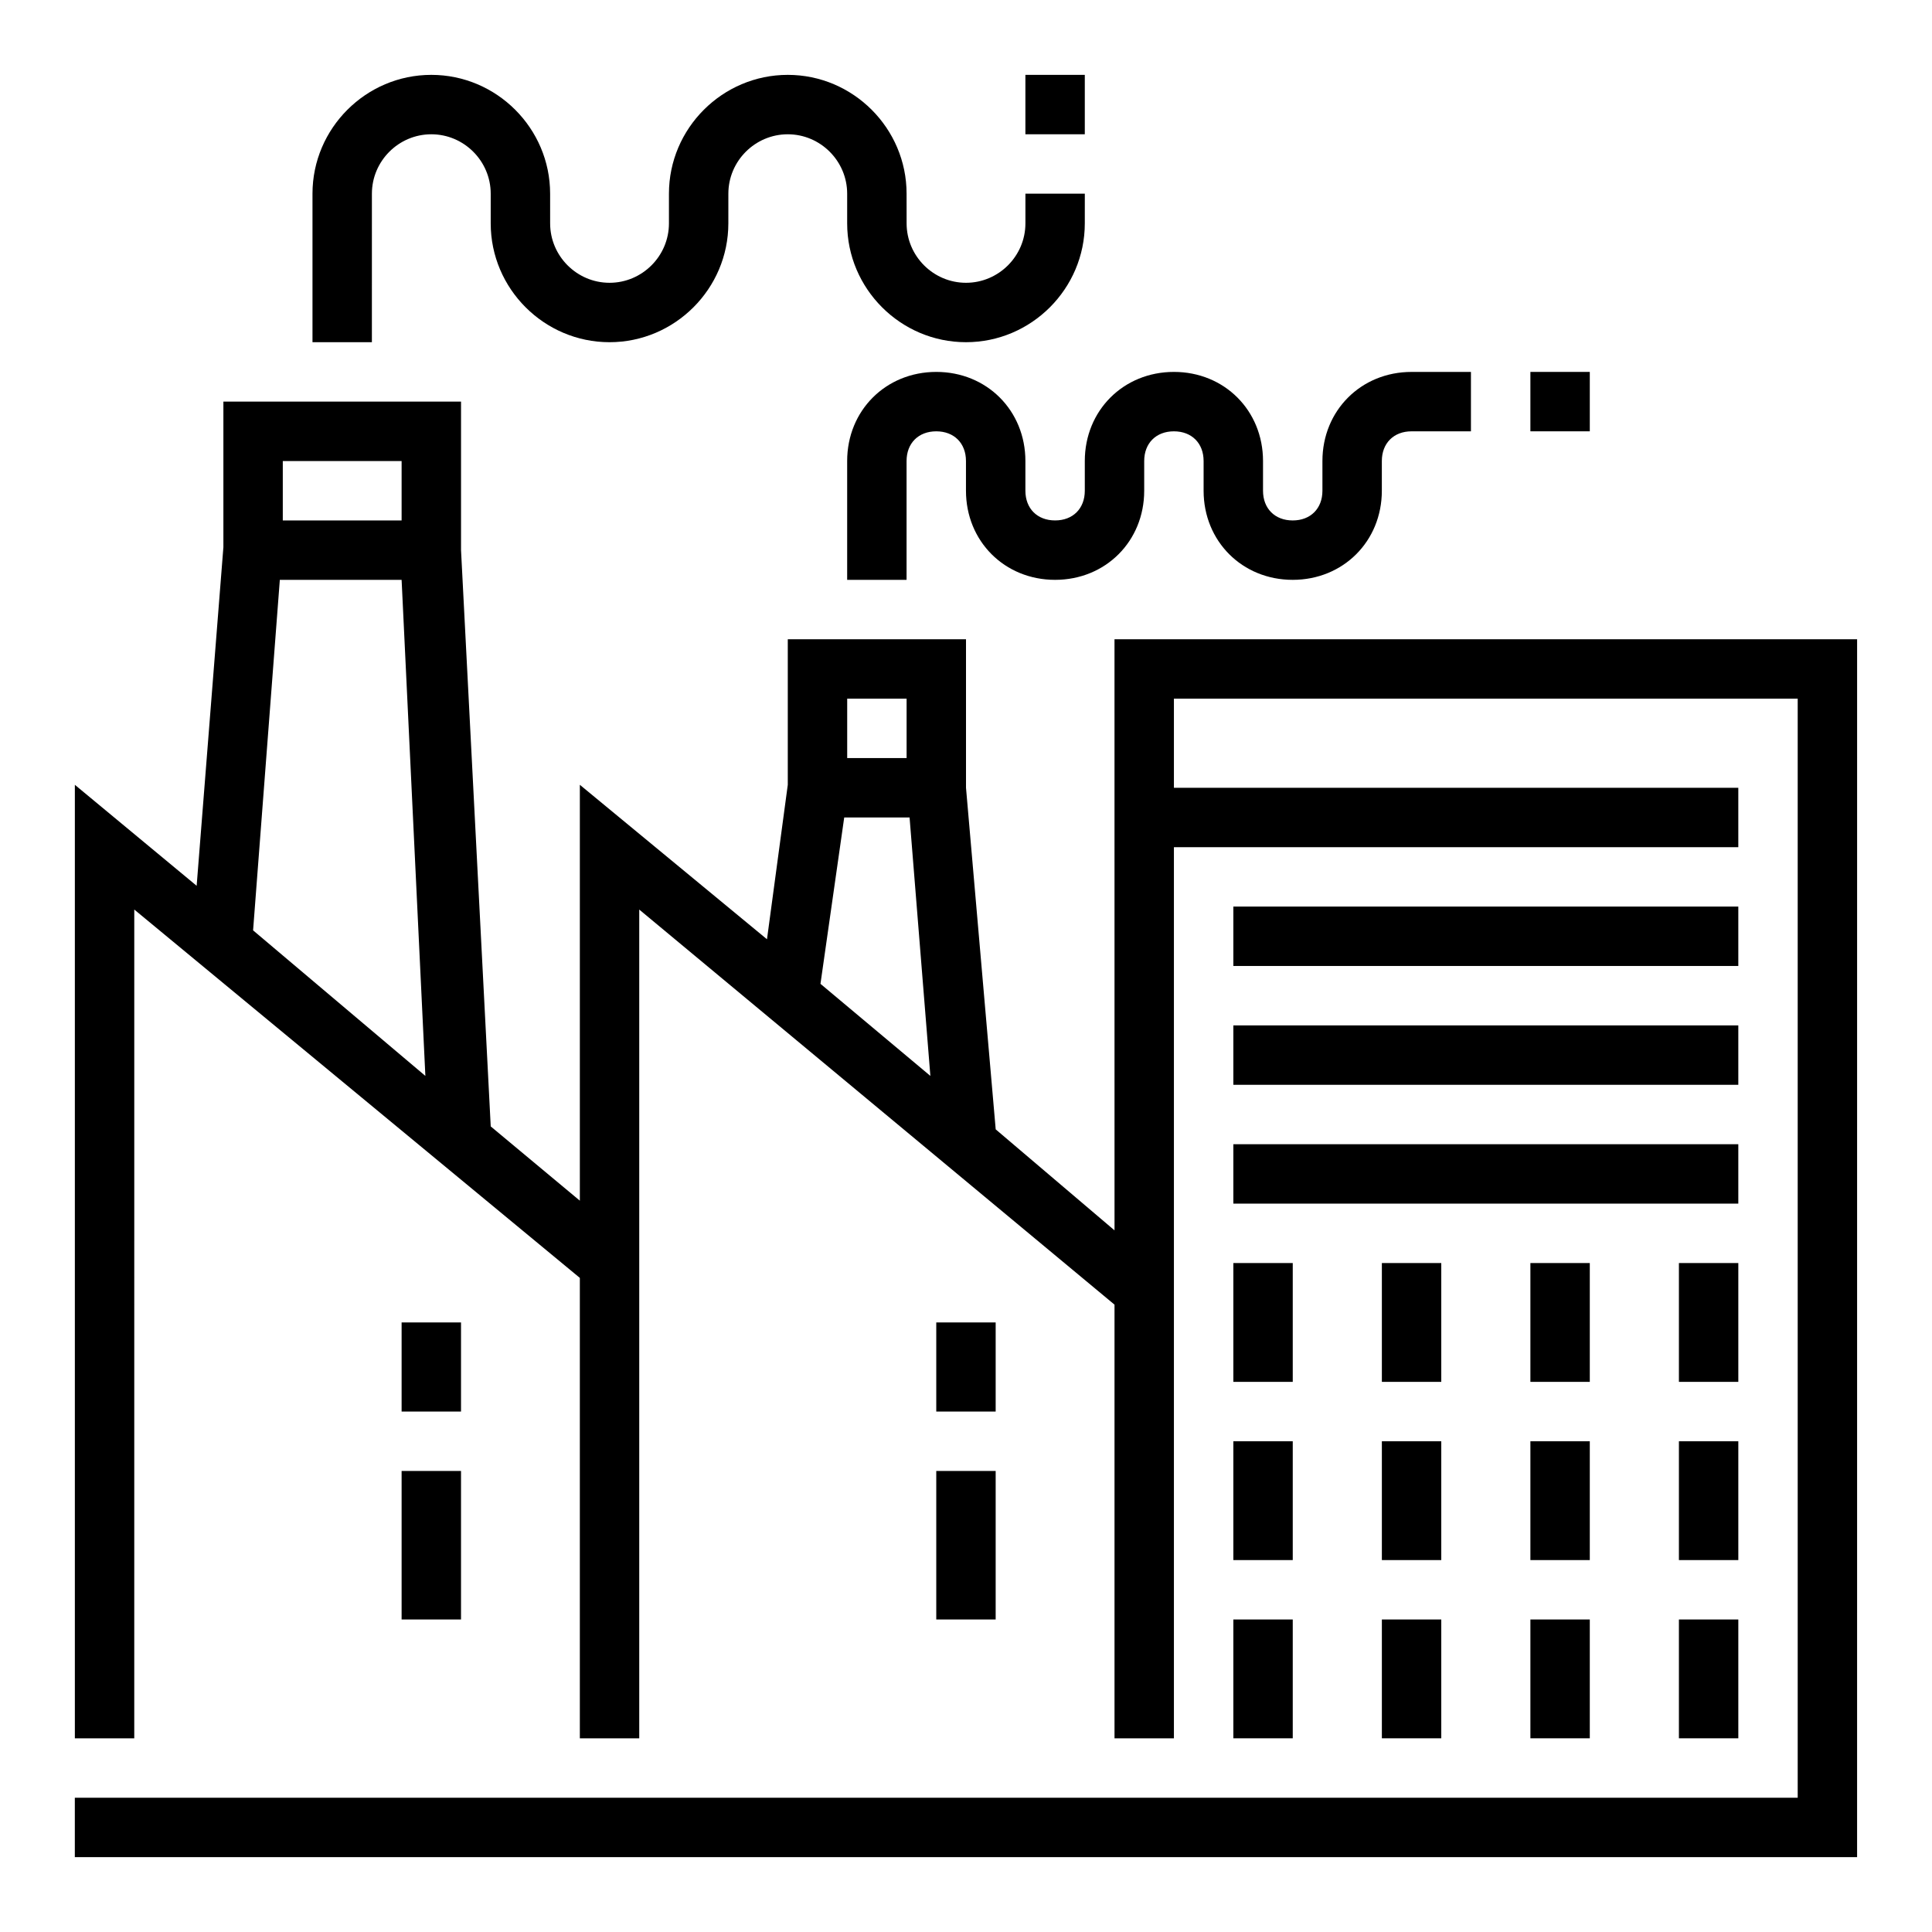 <?xml version="1.0" encoding="UTF-8"?>
<!-- Uploaded to: SVG Repo, www.svgrepo.com, Generator: SVG Repo Mixer Tools -->
<svg fill="#000000" width="800px" height="800px" version="1.1" viewBox="144 144 512 512" xmlns="http://www.w3.org/2000/svg">
 <g>
  <path d="m439.36 470.06-31.488-26.766-7.871-90.527v-39.359h-47.23v38.574l-5.512 40.934-49.594-40.934v110.21l-23.617-19.68-7.871-152.72v-39.359h-62.977v38.574l-7.086 89.738-32.277-26.762v252.69h15.742l0.004-219.63 118.08 97.613v122.02h15.742v-219.63l125.95 104.7v114.93h15.742v-236.16h149.57v-15.742l-149.57-0.004v-23.617h165.31v291.27h-456.58v15.742h472.32l0.004-322.75h-196.8zm-188.93-203.88v15.742h-31.488v-15.742zm-32.273 31.488h32.273l6.297 131.46-45.656-38.574zm166.1 31.484v15.742h-15.742v-15.742zm-16.531 31.488h17.32l5.512 68.488-29.125-24.402z"/>
  <path d="m258.3 163.84c-17.32 0-31.488 14.168-31.488 31.488v39.359h15.742l0.004-39.359c0-8.66 7.086-15.742 15.742-15.742 8.66 0 15.742 7.086 15.742 15.742v7.871c0 17.32 14.168 31.488 31.488 31.488s31.488-14.168 31.488-31.488l0.004-7.871c0-8.66 7.086-15.742 15.742-15.742 8.66 0 15.742 7.086 15.742 15.742v7.871c0 17.32 14.168 31.488 31.488 31.488 17.32 0 31.488-14.168 31.488-31.488l0.004-7.871h-15.742v7.871c0 8.66-7.086 15.742-15.742 15.742-8.66 0-15.742-7.086-15.742-15.742l-0.008-7.871c0-17.32-14.168-31.488-31.488-31.488s-31.488 14.168-31.488 31.488v7.871c0 8.66-7.086 15.742-15.742 15.742-8.66 0-15.742-7.086-15.742-15.742l-0.004-7.871c0-17.316-14.168-31.488-31.488-31.488z"/>
  <path d="m415.74 163.84h15.742v15.742h-15.742z"/>
  <path d="m455.1 242.56c-13.383 0-23.617 10.234-23.617 23.617v7.871c0 4.723-3.148 7.871-7.871 7.871-4.723 0-7.871-3.148-7.871-7.871v-7.871c0-13.383-10.234-23.617-23.617-23.617s-23.617 10.234-23.617 23.617v31.488h15.742v-31.488c0-4.723 3.148-7.871 7.871-7.871s7.871 3.148 7.871 7.871v7.871c0 13.383 10.234 23.617 23.617 23.617s23.617-10.234 23.617-23.617v-7.871c0-4.723 3.148-7.871 7.871-7.871s7.871 3.148 7.871 7.871v7.871c0 13.383 10.234 23.617 23.617 23.617 13.383 0 23.617-10.234 23.617-23.617v-7.871c0-4.723 3.148-7.871 7.871-7.871h15.742v-15.742h-15.742c-13.383 0-23.617 10.234-23.617 23.617v7.871c0 4.723-3.148 7.871-7.871 7.871-4.723 0-7.871-3.148-7.871-7.871v-7.871c0.004-13.387-10.23-23.621-23.613-23.621z"/>
  <path d="m549.57 242.56h15.742v15.742h-15.742z"/>
  <path d="m470.85 384.25h133.82v15.742h-133.82z"/>
  <path d="m470.85 415.74h133.82v15.742h-133.82z"/>
  <path d="m470.85 478.72h15.742v31.488h-15.742z"/>
  <path d="m510.21 478.72h15.742v31.488h-15.742z"/>
  <path d="m549.57 478.72h15.742v31.488h-15.742z"/>
  <path d="m470.85 525.95h15.742v31.488h-15.742z"/>
  <path d="m510.21 525.95h15.742v31.488h-15.742z"/>
  <path d="m549.57 525.95h15.742v31.488h-15.742z"/>
  <path d="m470.85 573.18h15.742v31.488h-15.742z"/>
  <path d="m510.21 573.18h15.742v31.488h-15.742z"/>
  <path d="m549.57 573.18h15.742v31.488h-15.742z"/>
  <path d="m392.12 494.46h15.742v23.617h-15.742z"/>
  <path d="m392.12 533.82h15.742v39.359h-15.742z"/>
  <path d="m250.43 494.46h15.742v23.617h-15.742z"/>
  <path d="m250.43 533.82h15.742v39.359h-15.742z"/>
  <path d="m470.85 447.23h133.82v15.742h-133.82z"/>
  <path d="m588.93 478.72h15.742v31.488h-15.742z"/>
  <path d="m588.93 525.95h15.742v31.488h-15.742z"/>
  <path d="m588.93 573.18h15.742v31.488h-15.742z"/>
 </g>
</svg>